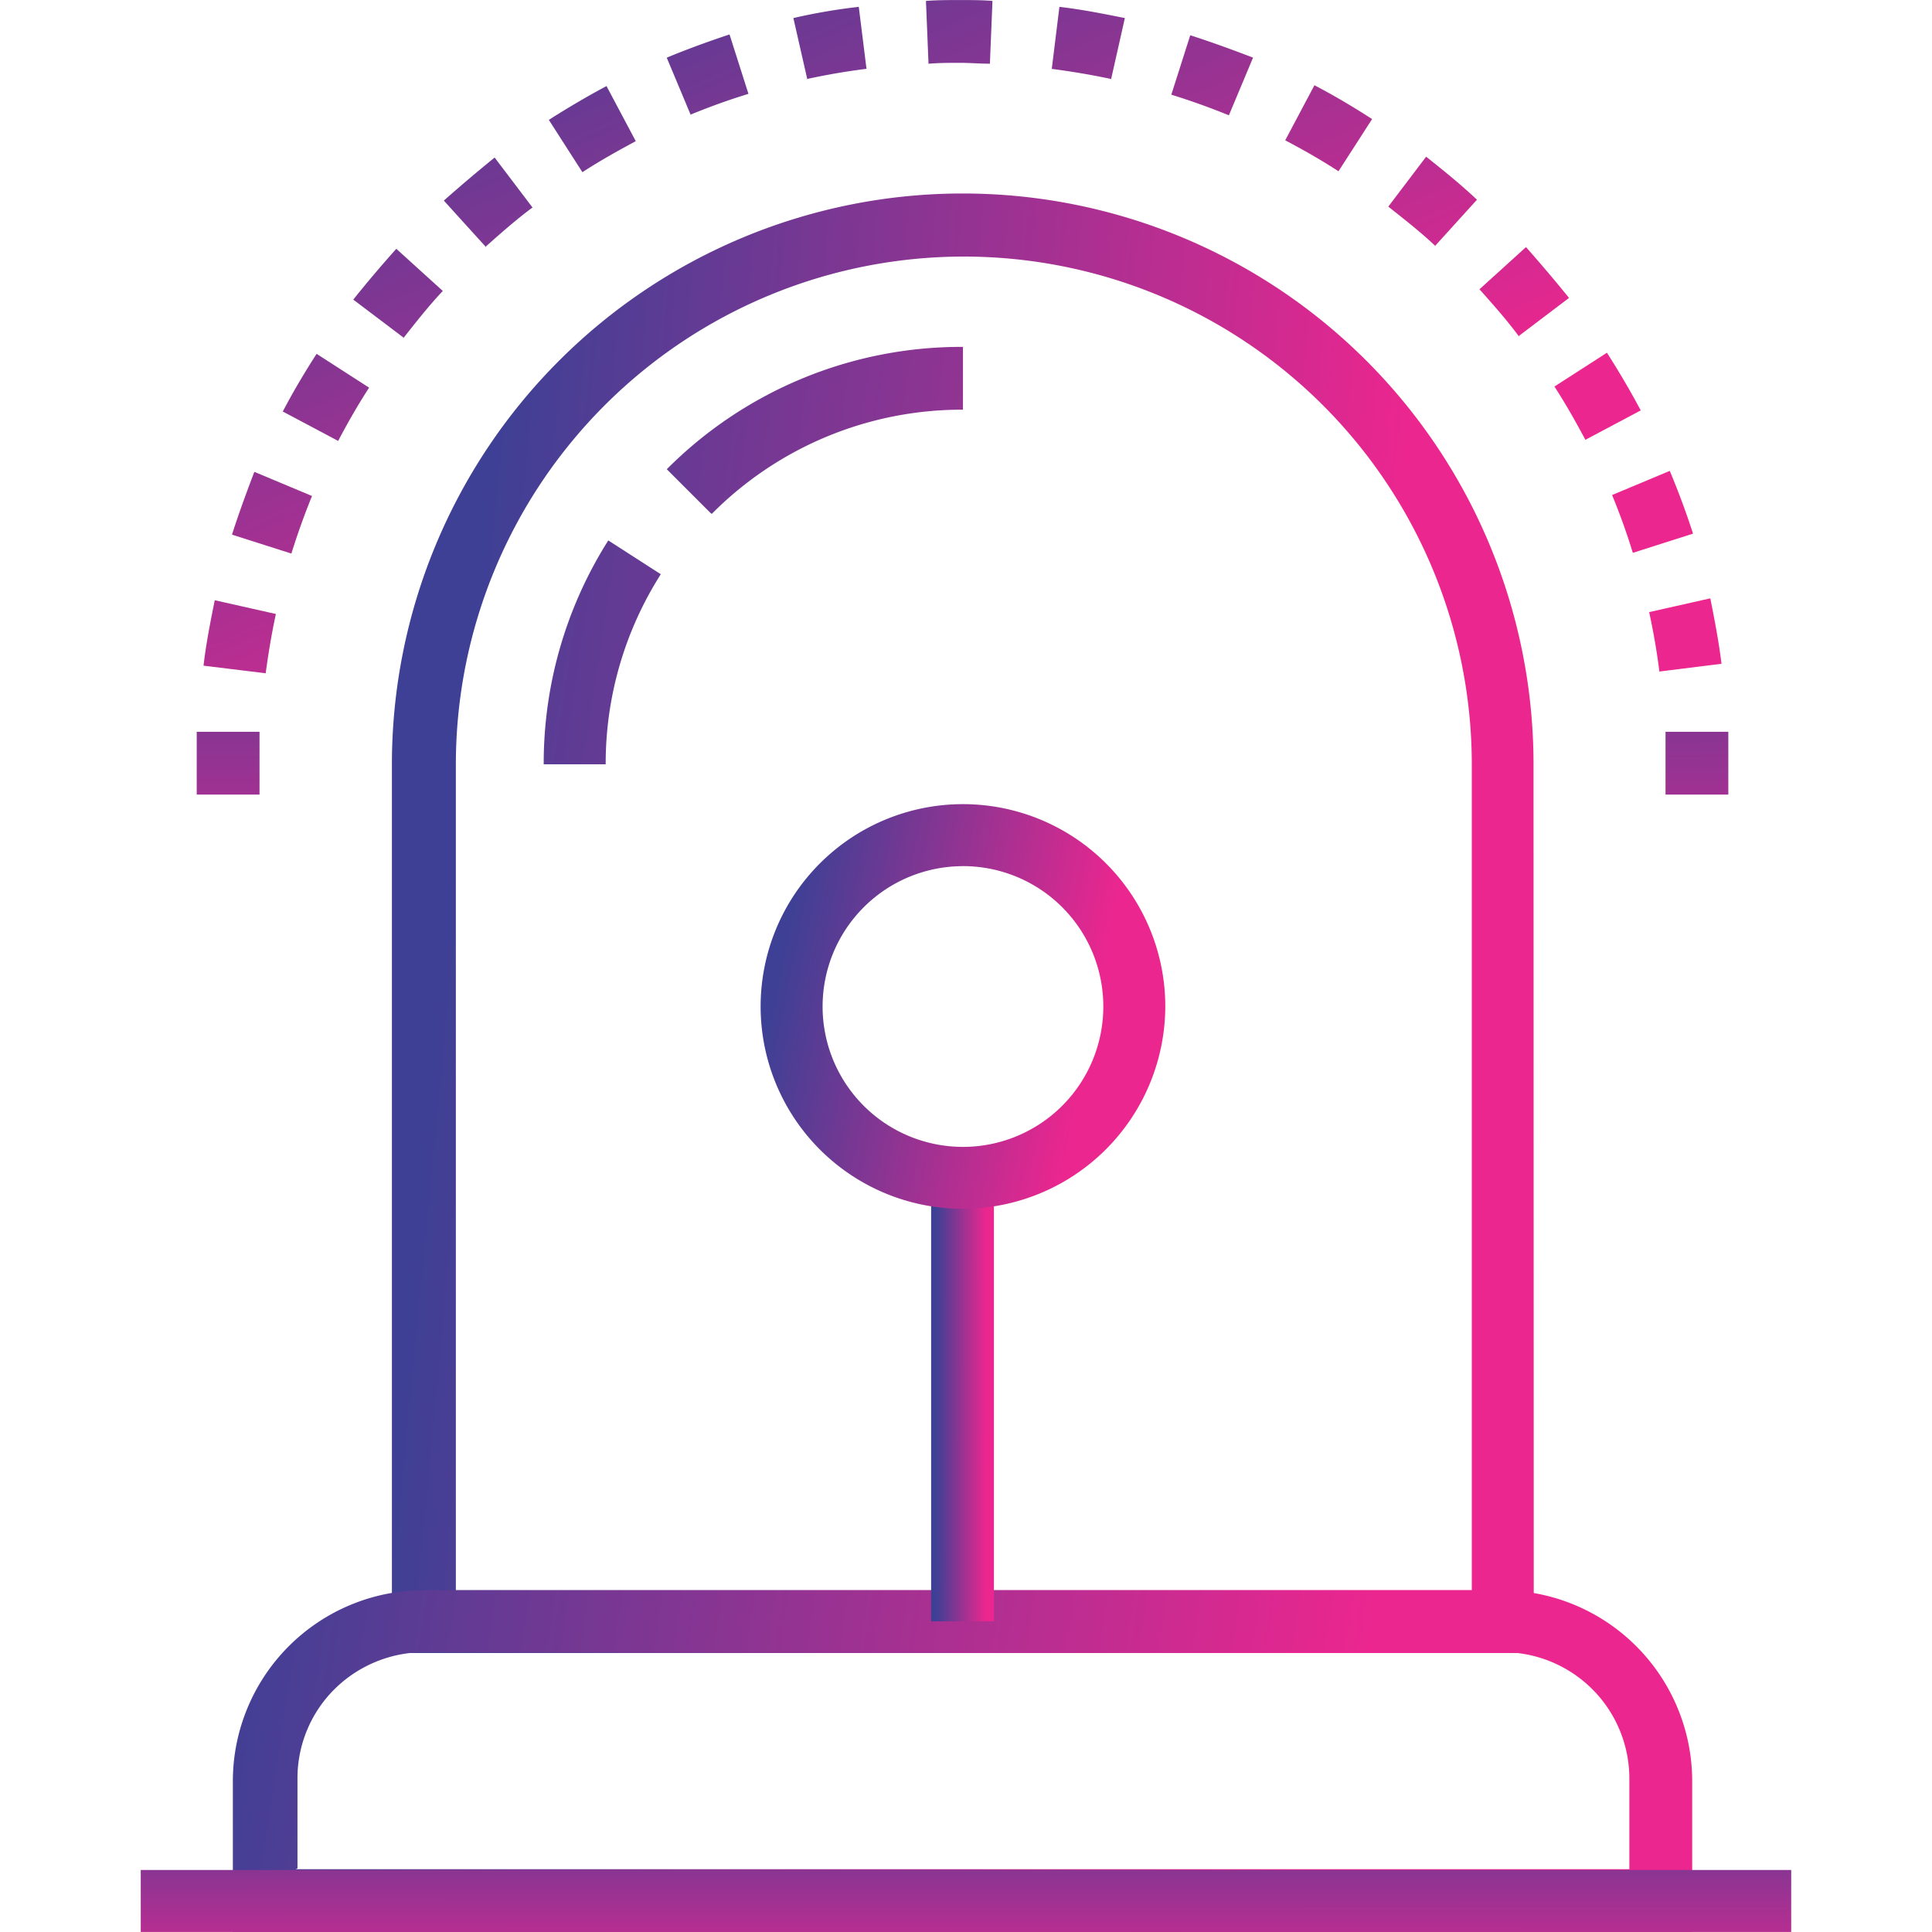 <svg xmlns="http://www.w3.org/2000/svg" xmlns:xlink="http://www.w3.org/1999/xlink" width="40" height="40" viewBox="0 0 40 40">
  <defs>
    <clipPath id="clip-path">
      <rect id="Rectangle_5" data-name="Rectangle 5" width="40" height="40" transform="translate(150 222)" fill="#e4c1c1"/>
    </clipPath>
    <linearGradient id="linear-gradient" x1="0.144" y1="-0.075" x2="0.815" y2="0.598" gradientUnits="objectBoundingBox">
      <stop offset="0" stop-color="#3e4095"/>
      <stop offset="1" stop-color="#ec268f"/>
    </linearGradient>
    <linearGradient id="linear-gradient-2" x1="0.463" y1="-1.671" x2="0.496" y2="2.192" xlink:href="#linear-gradient"/>
    <linearGradient id="linear-gradient-3" x1="0.087" y1="0.215" x2="0.872" y2="0.31" xlink:href="#linear-gradient"/>
    <linearGradient id="linear-gradient-4" x1="0.09" y1="0.197" x2="0.868" y2="0.327" xlink:href="#linear-gradient"/>
    <linearGradient id="linear-gradient-5" x1="0.465" y1="-1.722" x2="0.493" y2="2.236" xlink:href="#linear-gradient"/>
    <linearGradient id="linear-gradient-6" x1="0.082" y1="0.262" x2="0.877" y2="0.266" xlink:href="#linear-gradient"/>
    <linearGradient id="linear-gradient-7" x1="0.091" y1="0.183" x2="0.866" y2="0.336" xlink:href="#linear-gradient"/>
  </defs>
  <g id="alarm-management" transform="translate(-150 -222)" clip-path="url(#clip-path)">
    <g id="Layer_x0020_1" transform="translate(152.914 221.982)">
      <g id="_3127301584672">
        <path id="Path_24" data-name="Path 24" d="M2.585,13.957,1.3,13.8c.053-.463.143-.909.232-1.355l1.266.285c-.089.41-.16.838-.214,1.248h0Zm28.859-.018c-.053-.428-.125-.838-.214-1.248l1.266-.285c.089.446.178.909.232,1.355l-1.283.16h0ZM3.119,11.479l-1.23-.392c.143-.446.3-.873.463-1.3l1.194.5c-.16.392-.3.784-.428,1.194h0Zm27.772-.018c-.125-.41-.267-.8-.428-1.194l1.194-.5c.178.428.339.856.481,1.3l-1.23.392h0ZM4.082,9.144,2.941,8.538c.214-.41.446-.8.7-1.194l1.087.7c-.232.357-.446.731-.642,1.105h0Zm25.829-.018c-.2-.374-.41-.749-.642-1.105l1.087-.7c.25.392.481.784.7,1.194l-1.141.606ZM5.437,7.005,4.4,6.221c.285-.357.588-.713.891-1.052l.963.873c-.285.3-.553.642-.82.98h0Zm23.1-.018c-.25-.339-.535-.66-.82-.98l.963-.873c.3.339.606.7.891,1.052l-1.034.784h0ZM7.148,5.134l-.873-.963c.339-.3.7-.606,1.052-.891l.784,1.034c-.339.25-.66.535-.98.82h0Zm19.661-.018c-.3-.285-.642-.553-.98-.82l.784-1.034c.357.285.713.57,1.052.891l-.873.963h0ZM9.144,3.583,8.449,2.5c.392-.25.784-.481,1.194-.7l.606,1.141c-.374.2-.749.41-1.105.642ZM24.8,3.565c-.357-.232-.731-.446-1.105-.642L24.3,1.783c.41.214.8.446,1.194.7l-.7,1.087ZM11.39,2.406l-.5-1.194c.428-.178.873-.339,1.3-.481l.392,1.23c-.41.125-.8.267-1.194.428h0Zm11.141,0c-.392-.16-.784-.3-1.194-.428l.392-1.23c.446.143.873.3,1.3.463l-.5,1.194h0ZM13.8,1.658,13.512.392A11.955,11.955,0,0,1,14.866.16l.16,1.283c-.428.053-.838.125-1.248.214h0Zm6.31,0c-.41-.089-.838-.16-1.248-.214L19.02.16c.463.053.909.143,1.355.232l-.285,1.266h0Zm-3.8-.321-.053-1.3c.232-.018.463-.018.7-.018s.463,0,.677.018l-.053,1.3c-.2,0-.41-.018-.624-.018s-.428,0-.642.018h0Z" fill-rule="evenodd" fill="url(#linear-gradient)"/>
        <path id="Path_25" data-name="Path 25" d="M31.569,15.169h1.3v1.3h-1.3Zm-30.41,0h1.3v1.3h-1.3Z" fill-rule="evenodd" fill="url(#linear-gradient-2)"/>
        <path id="Path_26" data-name="Path 26" d="M28.841,34.242H5.2v-18.4a11.818,11.818,0,1,1,23.636,0Zm-22.335-1.3H27.558V15.847a10.517,10.517,0,1,0-21.034,0V32.941h0Z" fill-rule="evenodd" fill="url(#linear-gradient-3)"/>
        <path id="Path_27" data-name="Path 27" d="M11.8,10.642l-.909-.909A8.6,8.6,0,0,1,17.023,7.2V8.5a7.292,7.292,0,0,0-5.2,2.157Zm-2.157,5.2h-1.3a8.618,8.618,0,0,1,1.337-4.635l1.087.7a7.3,7.3,0,0,0-1.141,3.939h0ZM32.121,40.018H1.907V36.881a3.956,3.956,0,0,1,3.922-3.939H28.182a3.956,3.956,0,0,1,3.939,3.922v3.155Zm-28.913-1.3H30.82V36.863a2.617,2.617,0,0,0-2.62-2.638H5.865a2.646,2.646,0,0,0-1.854.766,2.6,2.6,0,0,0-.766,1.854h0V38.7h0Z" fill-rule="evenodd" fill="url(#linear-gradient-4)"/>
        <path id="Path_28" data-name="Path 28" d="M0,38.734H34.171v1.283H0Z" fill-rule="evenodd" fill="url(#linear-gradient-5)"/>
        <g id="Group_1" data-name="Group 1">
          <path id="Path_29" data-name="Path 29" d="M16.364,24.385h1.3v9.2h-1.3Z" fill-rule="evenodd" fill="url(#linear-gradient-6)"/>
          <path id="Path_30" data-name="Path 30" d="M17.023,25.045a4.189,4.189,0,1,1,4.189-4.189,4.2,4.2,0,0,1-4.189,4.189Zm0-7.094a2.906,2.906,0,1,0,2.906,2.906A2.906,2.906,0,0,0,17.023,17.95Z" fill-rule="evenodd" fill="url(#linear-gradient-7)"/>
        </g>
      </g>
    </g>
  </g>
</svg>
